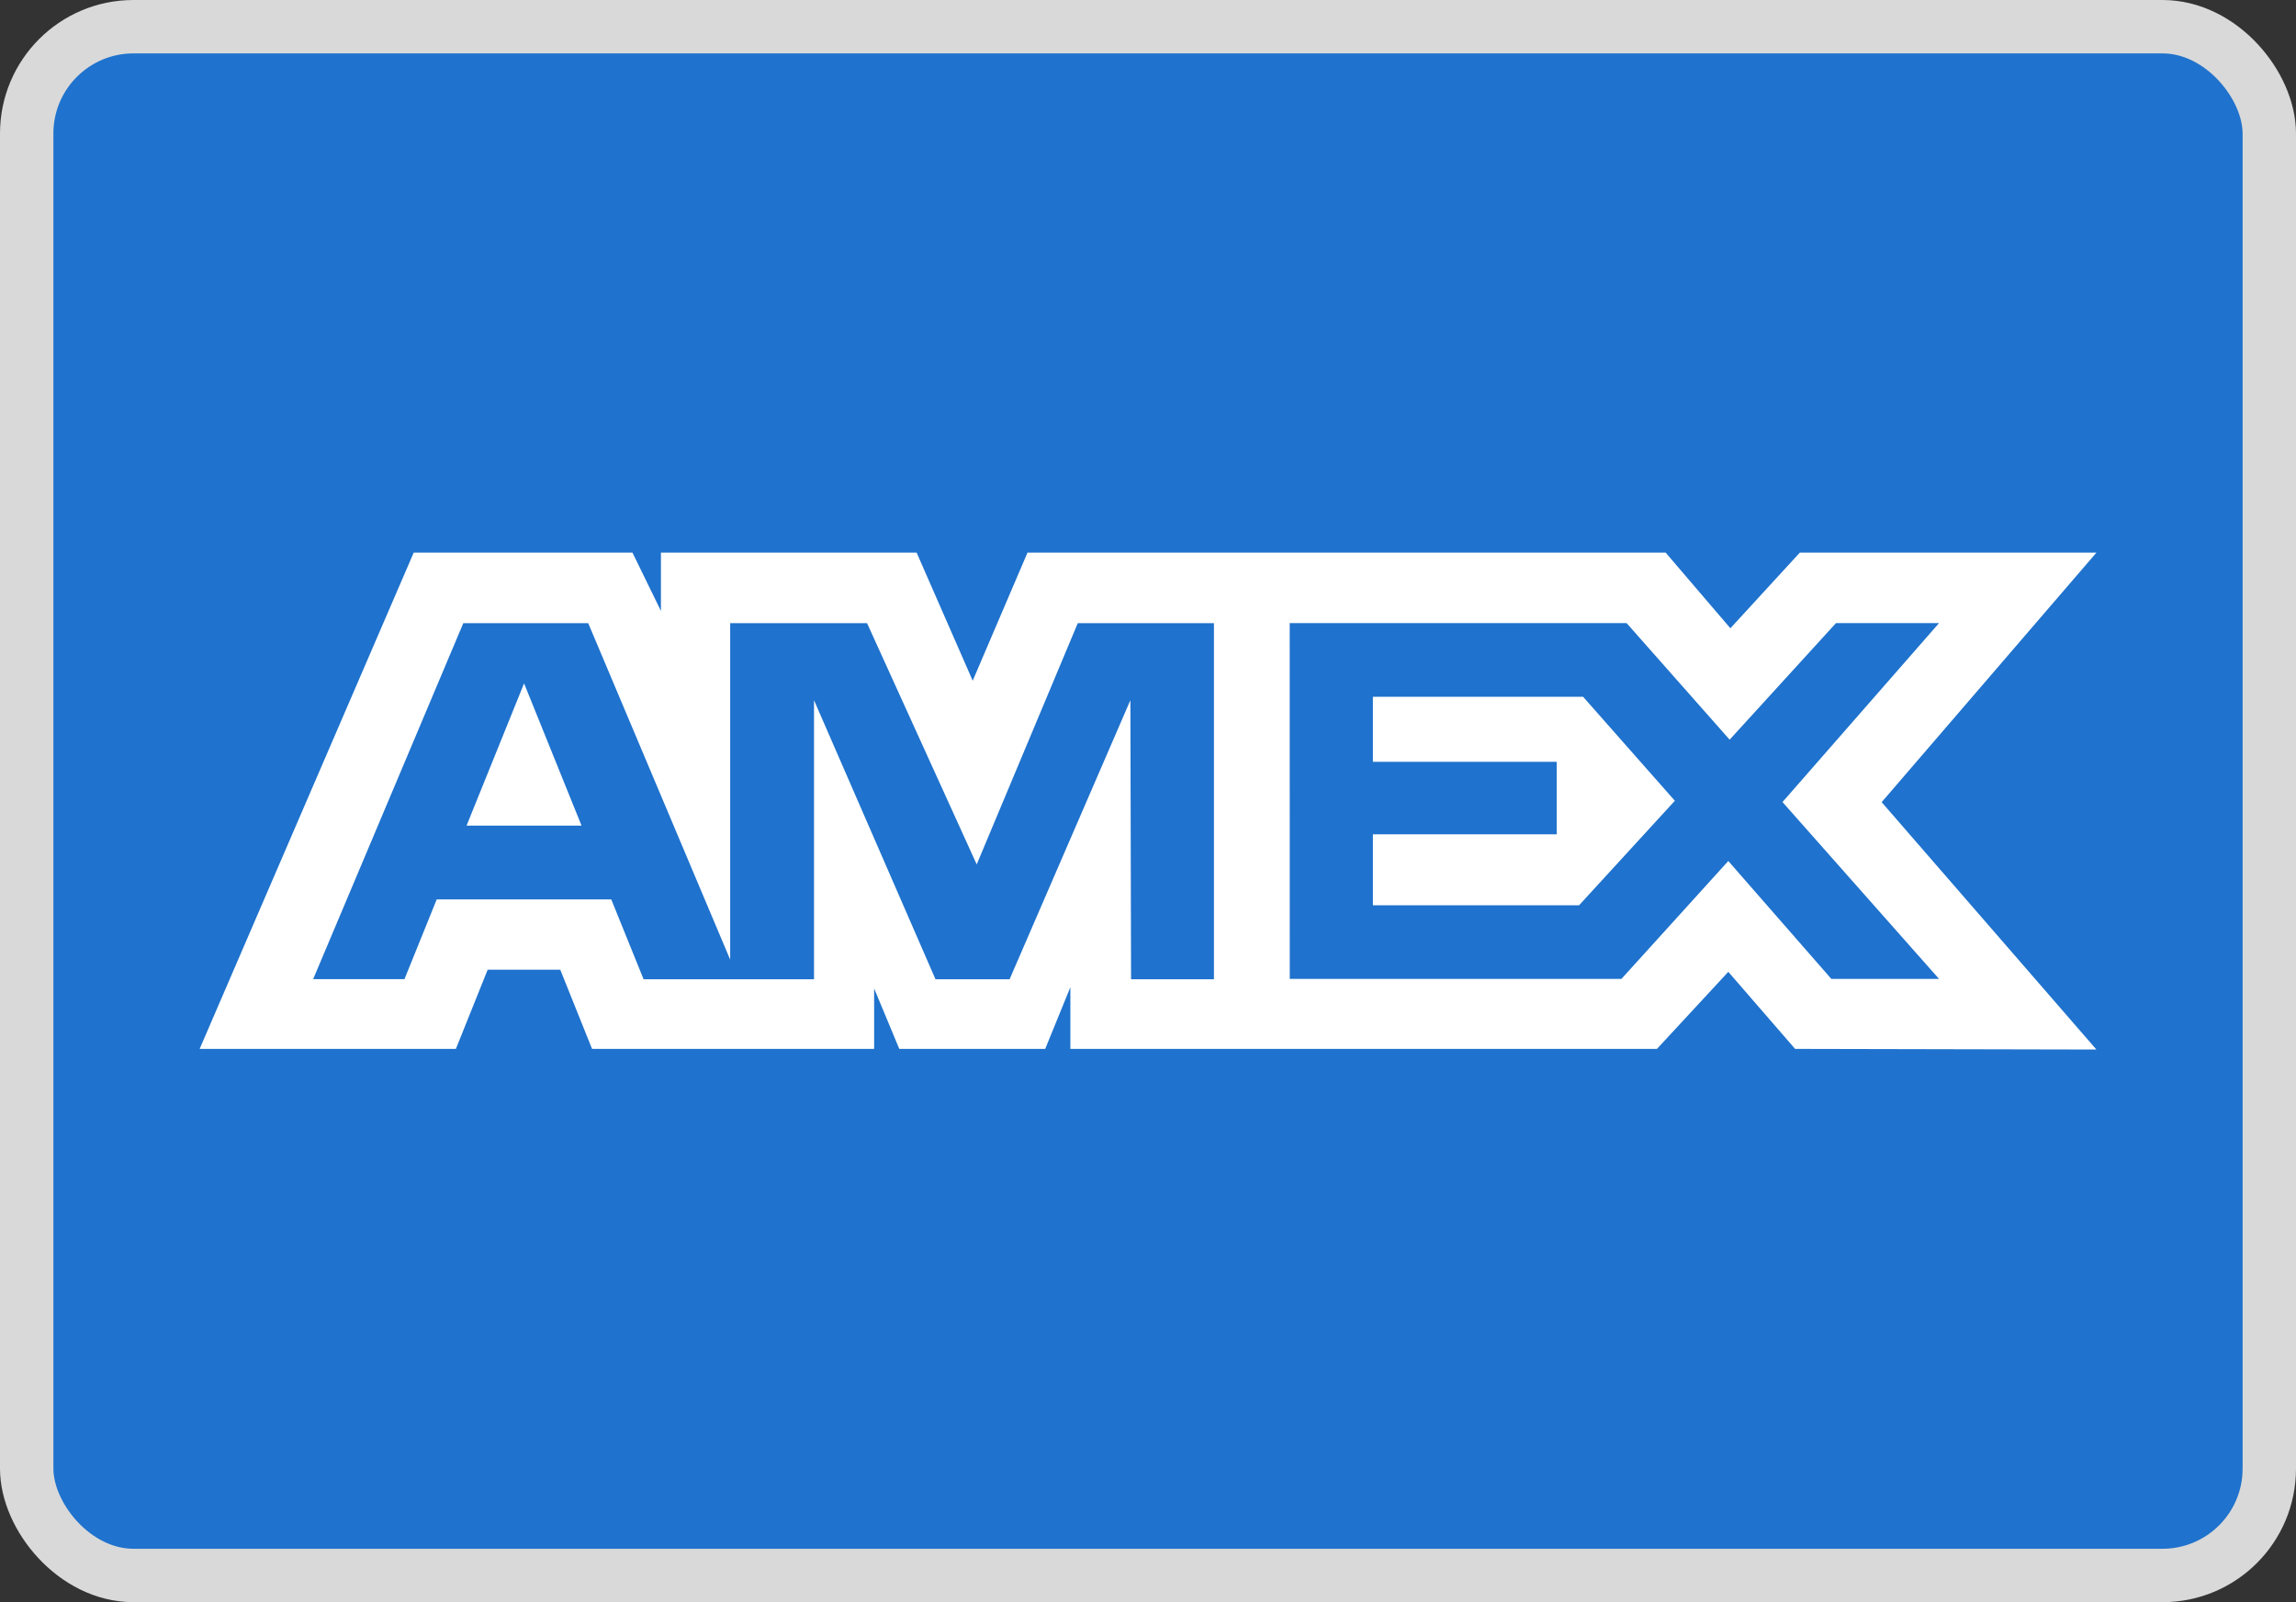 <?xml version="1.0" encoding="UTF-8" standalone="no"?>
<svg xmlns="http://www.w3.org/2000/svg" xmlns:inkscape="http://www.inkscape.org/namespaces/inkscape" xmlns:sodipodi="http://sodipodi.sourceforge.net/DTD/sodipodi-0.dtd" xmlns:svg="http://www.w3.org/2000/svg" fill="none" height="30" id="svg1" inkscape:version="1.3.2 (091e20e, 2023-11-25, custom)" sodipodi:docname="logo_amex.svg" version="1.1" viewBox="0 0 43 30" width="43">
  <rect x="0" y="0" width="43" height="30" fill="#333333" stroke="none"/>
  <defs id="defs1"/>
  <sodipodi:namedview bordercolor="#000000" borderopacity="0.25" id="namedview1" inkscape:current-layer="svg1" inkscape:cx="21.5" inkscape:cy="14.989875" inkscape:deskcolor="#d1d1d1" inkscape:pagecheckerboard="0" inkscape:pageopacity="0.0" inkscape:showpageshadow="2" inkscape:window-height="1017" inkscape:window-maximized="1" inkscape:window-width="1920" inkscape:window-x="-8" inkscape:window-y="-8" inkscape:zoom="24.116279" pagecolor="#ffffff"/>
  <rect fill="#1F72CD" height="29" id="rect1" rx="2" stroke="#D9D9D9" width="42" x="0.5" y="0.5"/>
  <path clip-rule="evenodd" d="m 7.748,10.348 -4.009,9.292 h 4.799 l 0.595,-1.482 h 1.36 l 0.595,1.482 h 5.283 v -1.131 l 0.471,1.131 h 2.733 l 0.471,-1.155 v 1.155 h 10.986 l 1.336,-1.443 1.251,1.443 5.643,0.012 -4.022,-4.632 4.022,-4.672 h -5.555 l -1.3,1.416 -1.212,-1.416 h -11.952 l -1.026,2.398 -1.05,-2.398 h -4.789 v 1.092 l -0.533,-1.092 z m 16.406,1.319 h 6.309 l 1.93,2.183 1.992,-2.183 h 1.93 l -2.932,3.351 2.932,3.312 h -2.017 l -1.93,-2.208 -2.002,2.208 h -6.211 z m 1.558,2.598 v -1.217 -0.001 h 3.937 l 1.718,1.947 -1.794,1.957 h -3.861 v -1.329 h 3.442 V 14.265 Z M 8.677,11.668 h 2.339 l 2.659,6.301 v -6.301 h 2.563 l 2.054,4.518 1.893,-4.518 h 2.55 v 6.668 h -1.552 l -0.013,-5.225 -2.262,5.225 h -1.388 l -2.275,-5.225 v 5.225 h -3.192 l -0.605,-1.495 H 8.179 L 7.575,18.334 H 5.865 Z m 0.061,3.791 1.077,-2.663 1.076,2.663 z" fill="#ffffff" fill-rule="evenodd" id="path1"/>
</svg>
